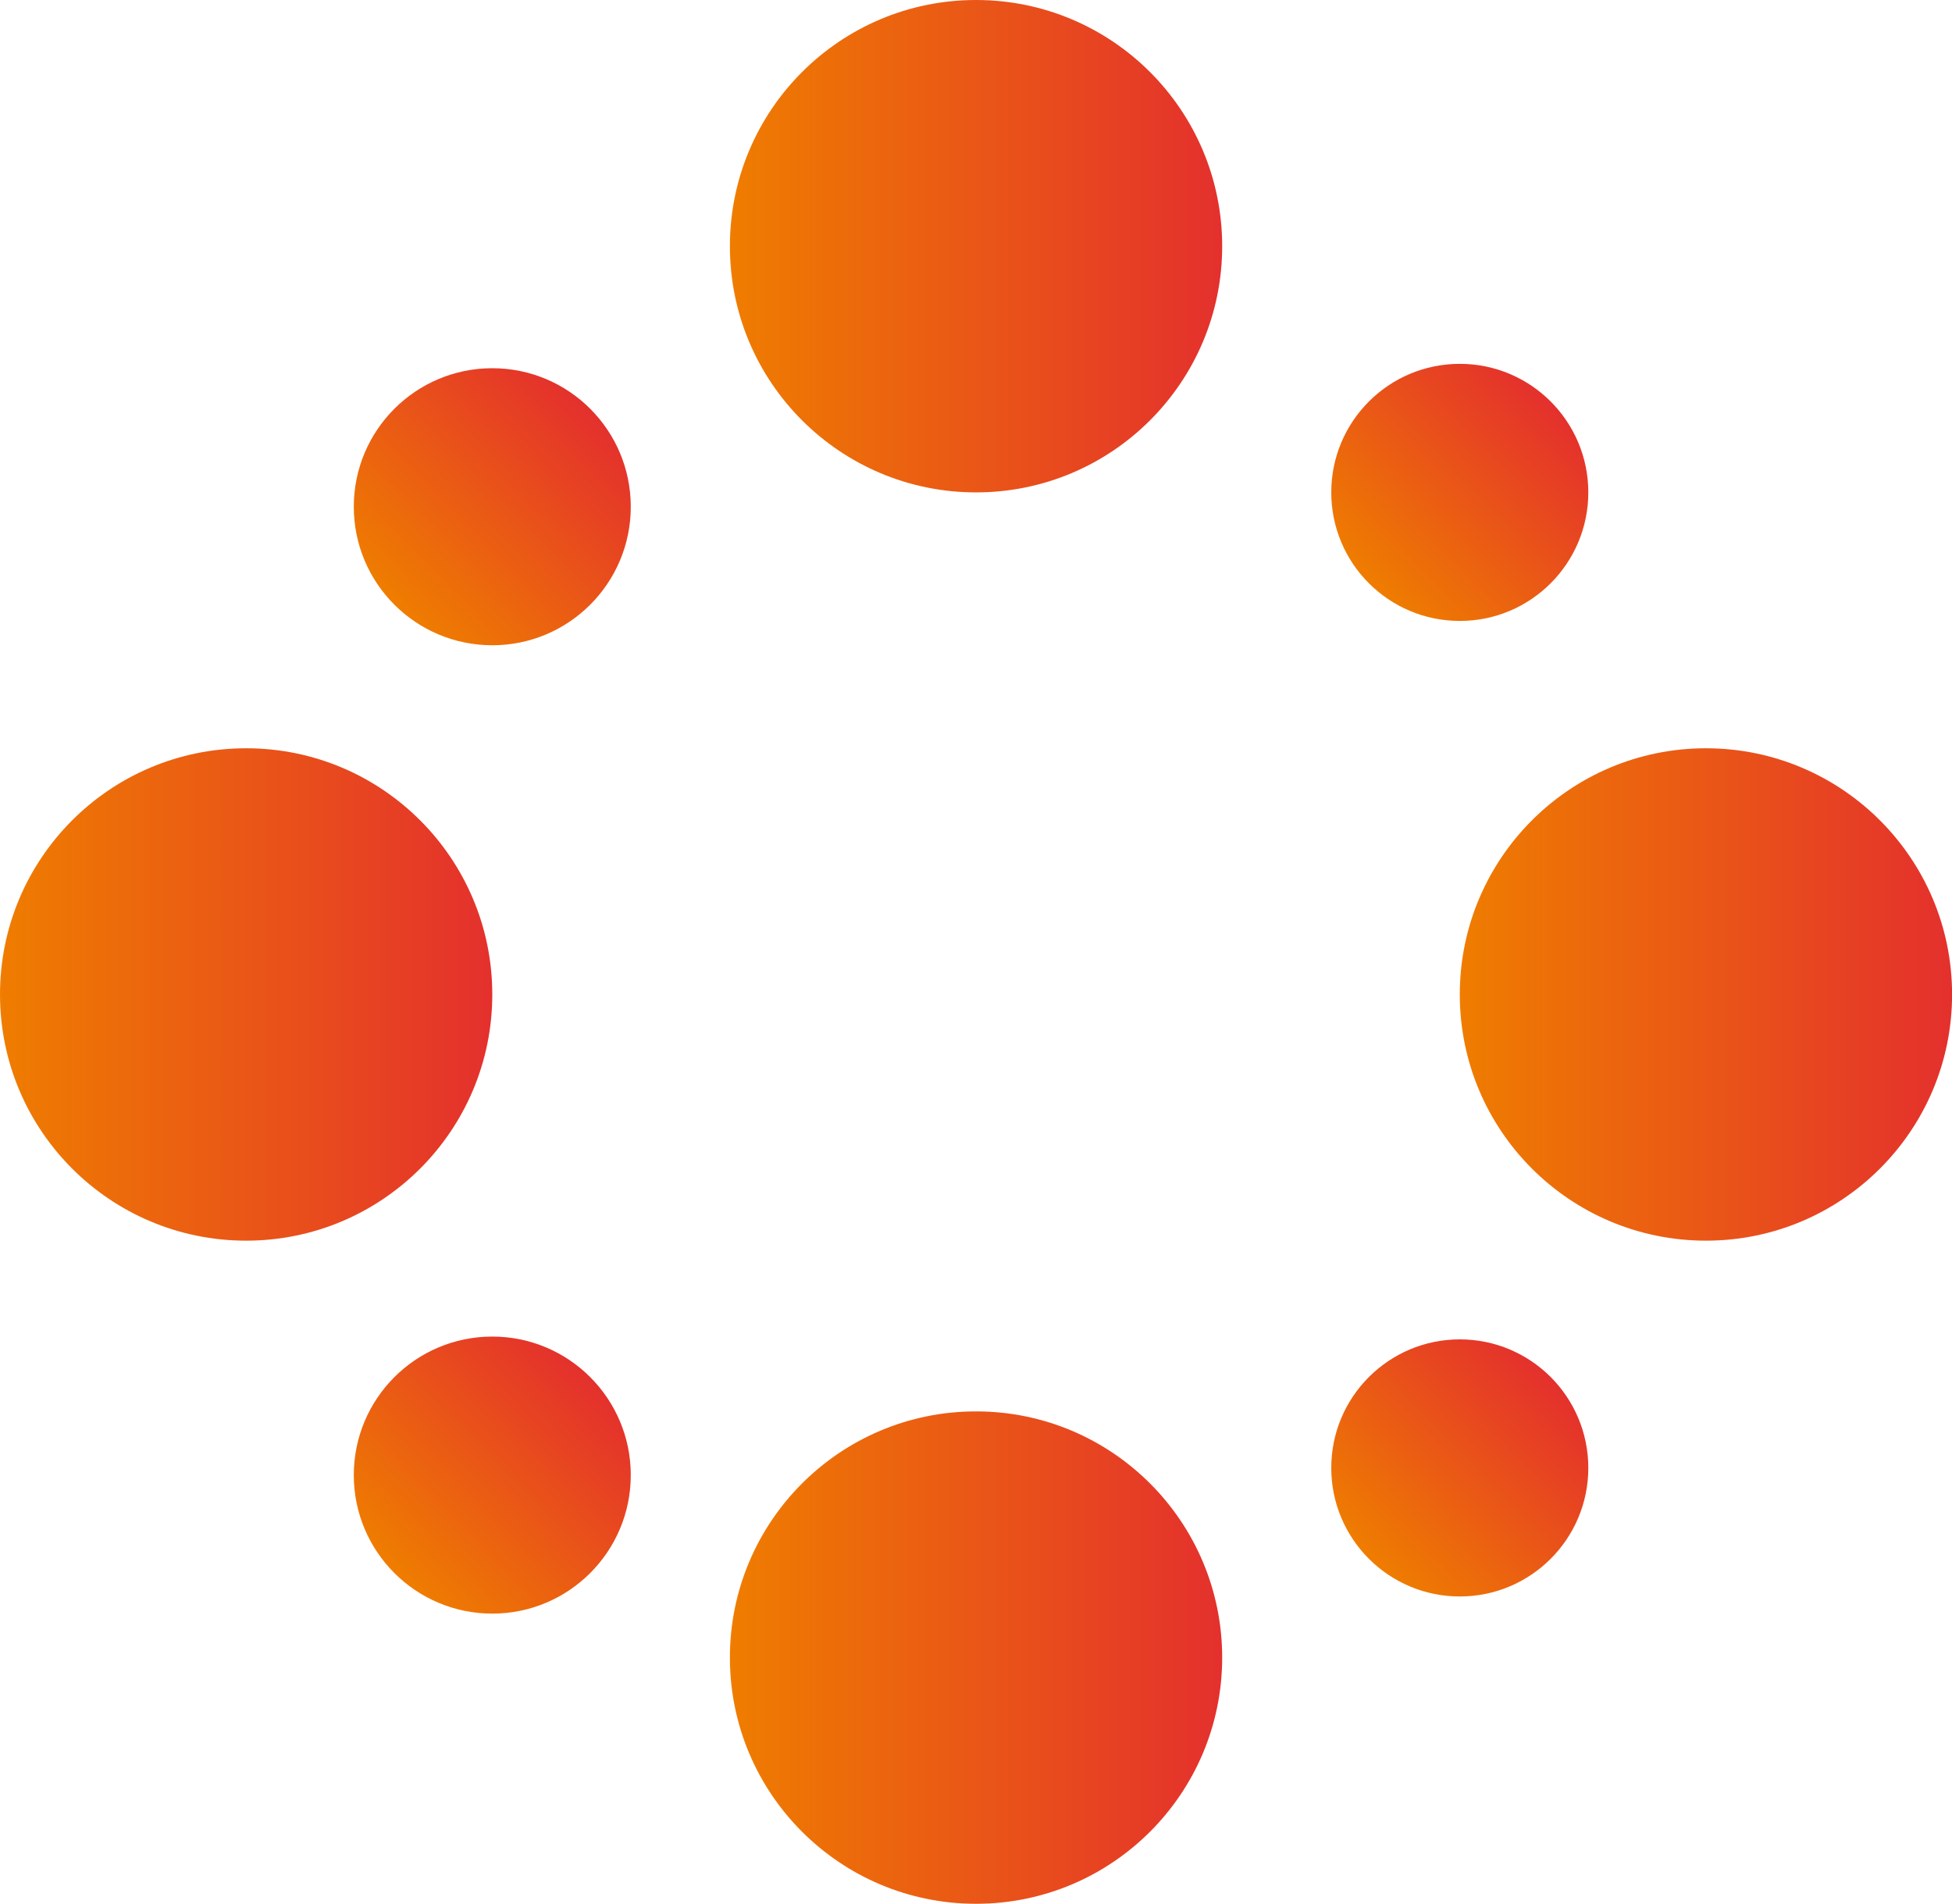 <?xml version="1.0" encoding="UTF-8"?>
<svg id="Layer_2" data-name="Layer 2" xmlns="http://www.w3.org/2000/svg" xmlns:xlink="http://www.w3.org/1999/xlink" viewBox="0 0 272.17 265.38">
  <defs>
    <style>
      .cls-1 {
        fill: url(#linear-gradient-8);
      }

      .cls-2 {
        fill: url(#linear-gradient-7);
      }

      .cls-3 {
        fill: url(#linear-gradient-5);
      }

      .cls-4 {
        fill: url(#linear-gradient-6);
      }

      .cls-5 {
        fill: url(#linear-gradient-4);
      }

      .cls-6 {
        fill: url(#linear-gradient-3);
      }

      .cls-7 {
        fill: url(#linear-gradient-2);
      }

      .cls-8 {
        fill: url(#linear-gradient);
      }
    </style>
    <linearGradient id="linear-gradient" x1="0" y1="138.63" x2="68.64" y2="138.63" gradientUnits="userSpaceOnUse">
      <stop offset="0" stop-color="#ef7d00"/>
      <stop offset="1" stop-color="#e4302d"/>
    </linearGradient>
    <linearGradient id="linear-gradient-2" x1="203.54" x2="272.17" xlink:href="#linear-gradient"/>
    <linearGradient id="linear-gradient-3" x1="101.77" y1="34.32" x2="170.41" y2="34.32" xlink:href="#linear-gradient"/>
    <linearGradient id="linear-gradient-4" x1="101.77" y1="231.07" x2="170.41" y2="231.07" xlink:href="#linear-gradient"/>
    <linearGradient id="linear-gradient-5" x1="111.84" y1="41.17" x2="150.46" y2="41.17" gradientTransform="translate(-53.98 132.76) rotate(-44.3)" xlink:href="#linear-gradient"/>
    <linearGradient id="linear-gradient-6" x1="116.2" y1="231.29" x2="152.05" y2="231.29" gradientTransform="translate(-53.98 132.76) rotate(-44.3)" xlink:href="#linear-gradient"/>
    <linearGradient id="linear-gradient-7" x1="17.56" y1="137.79" x2="56.18" y2="137.79" gradientTransform="translate(-53.98 132.76) rotate(-44.3)" xlink:href="#linear-gradient"/>
    <linearGradient id="linear-gradient-8" x1="211.17" y1="133.95" x2="247.02" y2="133.95" gradientTransform="translate(-53.98 132.76) rotate(-44.3)" xlink:href="#linear-gradient"/>
  </defs>
  <g id="Layer_1-2" data-name="Layer 1">
    <g>
      <g>
        <circle class="cls-8" cx="34.32" cy="138.63" r="34.32"/>
        <circle class="cls-7" cx="237.86" cy="138.63" r="34.32"/>
      </g>
      <g>
        <circle class="cls-6" cx="136.09" cy="34.32" r="34.32"/>
        <circle class="cls-5" cx="136.09" cy="231.07" r="34.32"/>
      </g>
      <circle class="cls-3" cx="68.64" cy="70.64" r="19.31"/>
      <circle class="cls-4" cx="203.54" cy="204.63" r="17.92"/>
      <circle class="cls-2" cx="68.64" cy="205.63" r="19.31"/>
      <circle class="cls-1" cx="203.54" cy="68.64" r="17.92"/>
    </g>
  </g>
</svg>